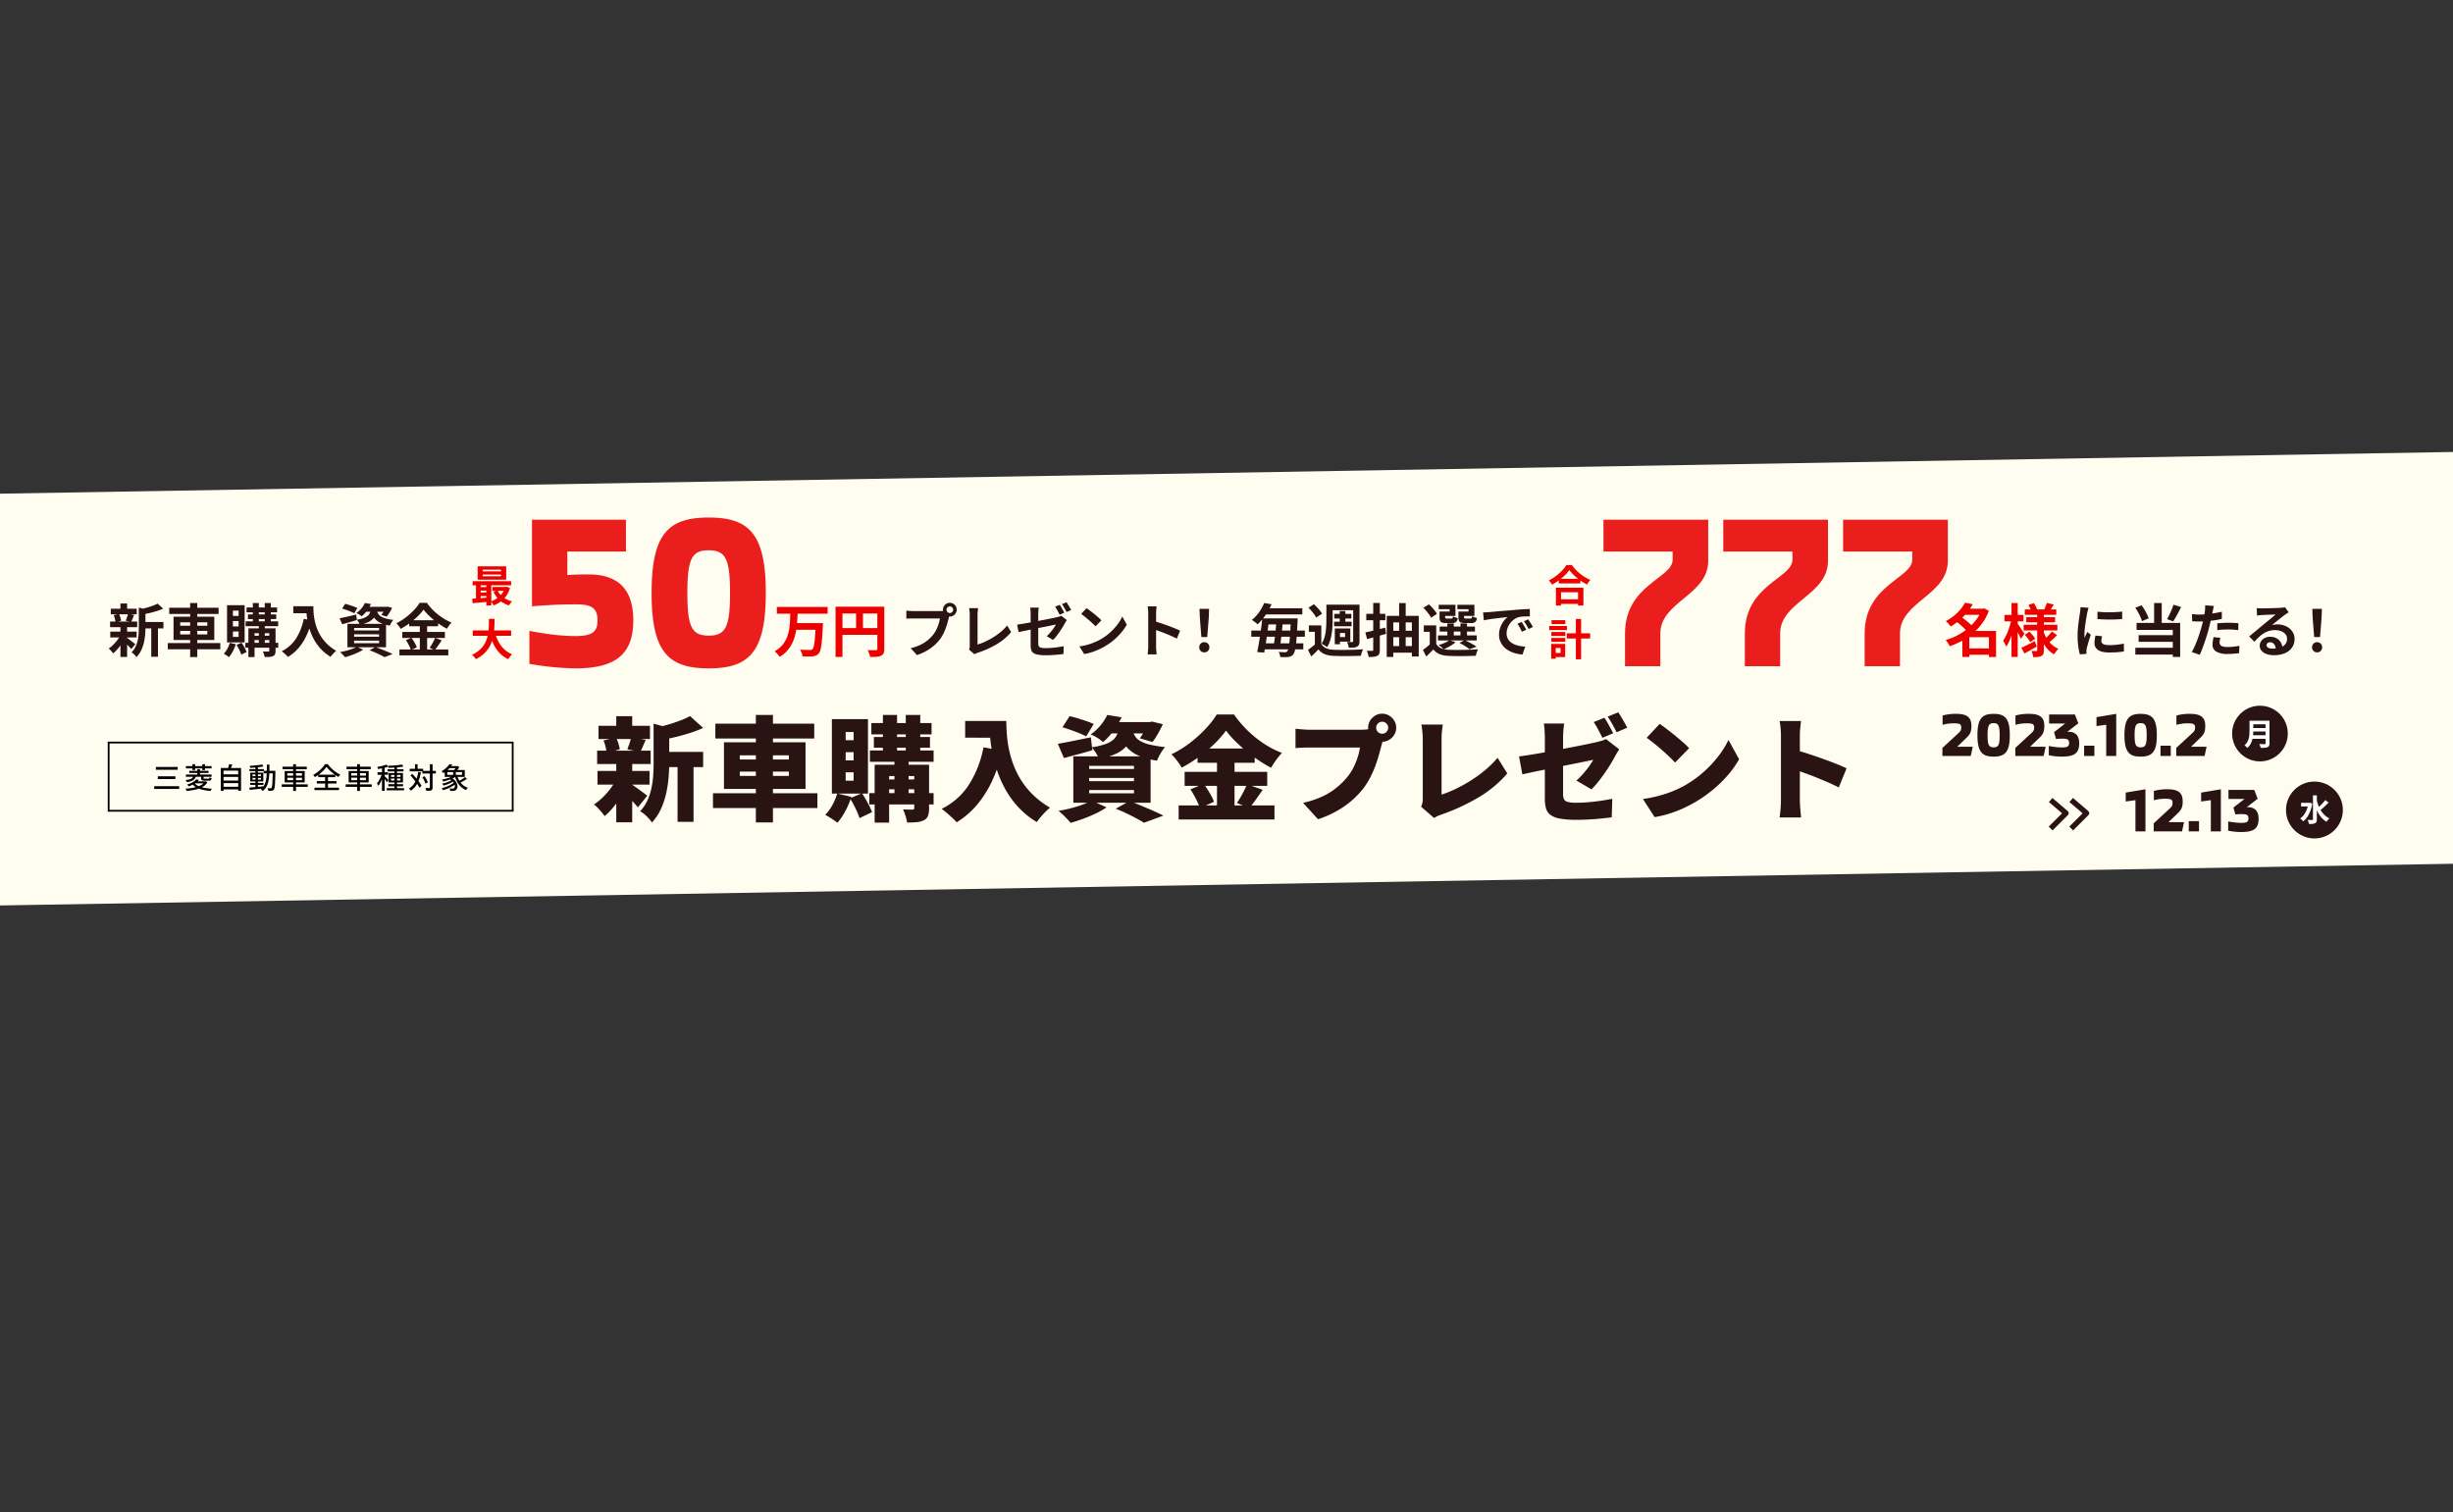 <svg xmlns="http://www.w3.org/2000/svg" width="1366" height="842" viewBox="0 0 1366 842"><rect x="0" y="0" width="1366" height="842" fill="#333333" stroke="none"/><defs><clipPath id="a"><path d="M0 0h1366v842H0z"/></clipPath></defs><g clip-path="url(#a)"><path data-name="長方形 36122" fill="#fffcf0" d="M-25.546 275.35l1413.307-24.026 3.897 229.25L-21.649 504.6z"/><path data-name="パス 75159" d="M1168.016 340.632q1.472.192 3.312.272t3.744.064q1.9-.016 3.664-.128t3.04-.24v4.128q-1.472.128-3.232.208t-3.616.08q-1.856 0-3.632-.08t-3.28-.208zm2.56 13.668q-.192.8-.288 1.424a8.3 8.3 0 00-.1 1.264 1.818 1.818 0 00.256.944 2.1 2.1 0 00.784.736 4.168 4.168 0 001.376.448 12.573 12.573 0 002.064.144 36.887 36.887 0 004.032-.212q1.888-.208 4-.624l.064 4.32a34.169 34.169 0 01-3.536.448q-2 .16-4.72.16-4.128 0-6.144-1.392a4.431 4.431 0 01-2.012-3.86 13.7 13.7 0 01.148-1.932q.144-1.008.4-2.224zm-7.488-15.808a9.089 9.089 0 00-.288.9q-.16.576-.3 1.12t-.208.832q-.1.672-.3 1.744t-.416 2.4q-.208 1.328-.4 2.7t-.3 2.656q-.112 1.28-.112 2.24 0 .448.016 1.024a6.288 6.288 0 00.1 1.052q.224-.544.48-1.088t.512-1.1q.256-.56.448-1.072l1.98 1.564q-.448 1.312-.912 2.816t-.832 2.832q-.364 1.328-.556 2.188-.064.352-.112.8a7.015 7.015 0 00-.048.7q0 .256.016.624t.048.688l-3.712.256a32.948 32.948 0 01-.864-4.432 44.028 44.028 0 01-.384-6.032q0-1.792.16-3.648t.384-3.568q.224-1.712.432-3.12t.368-2.336q.064-.672.176-1.52t.144-1.616zm36.48-2.688h4.224v13.12h-4.224zm-10.5 2.624l3.488-1.344a21.232 21.232 0 011.632 2.384q.768 1.3 1.376 2.56a21.423 21.423 0 01.96 2.288l-3.712 1.568a16.956 16.956 0 00-.88-2.336q-.592-1.312-1.328-2.656a24.4 24.4 0 00-1.532-2.468zm21.252-1.668l4.288 1.28q-.7 1.408-1.472 2.864t-1.52 2.768q-.752 1.312-1.456 2.336l-3.392-1.216q.64-1.088 1.312-2.464t1.264-2.832q.592-1.456.976-2.736zm-20.512 10.14h24.256v18.948h-4.1v-15.072h-20.16zm1.12 6.816h20.512v3.684h-20.512zm-1.828 7.012h22.98v3.808h-22.98zm43.748-23.264q-.192.64-.384 1.568t-.288 1.44q-.224 1.088-.56 2.656t-.736 3.328q-.4 1.76-.816 3.36-.416 1.696-1.024 3.664t-1.3 4q-.688 2.032-1.392 3.872t-1.376 3.28l-4.444-1.504q.7-1.216 1.5-2.96t1.552-3.76q.752-2.016 1.392-4t1.088-3.68q.32-1.12.608-2.3t.512-2.3q.224-1.12.4-2.1t.272-1.712q.1-.9.128-1.792a9.86 9.86 0 00-.032-1.44zm-8.16 4.768q1.952 0 4.064-.192t4.256-.54q2.144-.352 4.256-.832v4q-1.984.448-4.224.768t-4.416.5q-2.176.176-4 .176-1.152 0-2.08-.048t-1.792-.08l-.1-4q1.248.128 2.144.192t1.892.056zm10.048 4.9q1.344-.132 2.976-.232t3.168-.1q1.376 0 2.8.064t2.832.224l-.1 3.84q-1.184-.16-2.608-.272t-2.9-.112q-1.632 0-3.152.08t-3.016.276zm1.728 8.06a13.956 13.956 0 00-.32 1.392 7.336 7.336 0 00-.128 1.264 2.117 2.117 0 00.224.96 2.122 2.122 0 00.7.784 3.781 3.781 0 001.328.528 9.859 9.859 0 002.128.192 30.868 30.868 0 003.28-.176q1.648-.176 3.376-.5l-.152 4.1q-1.344.16-2.976.3t-3.552.144a11.718 11.718 0 01-6.164-1.324 4.2 4.2 0 01-2.128-3.756 13.051 13.051 0 01.192-2.208q.192-1.12.384-2.08zm20.256-16.576q.672.1 1.44.128t1.472.032q.512 0 1.536-.016t2.32-.048l2.576-.064q1.28-.032 2.32-.08t1.616-.08q.992-.1 1.568-.176a5.19 5.19 0 00.864-.176l2.08 2.848q-.544.352-1.12.7a13.019 13.019 0 00-1.12.768q-.64.448-1.536 1.168t-1.9 1.52q-1.008.8-1.952 1.568t-1.712 1.376a12.278 12.278 0 011.536-.272 13.911 13.911 0 011.5-.08 10.966 10.966 0 014.88 1.056 8.79 8.79 0 013.424 2.864 7.054 7.054 0 011.264 4.148 8.458 8.458 0 01-1.276 4.576 8.835 8.835 0 01-3.86 3.264 15.087 15.087 0 01-6.448 1.216 11.692 11.692 0 01-3.984-.64 6.538 6.538 0 01-2.8-1.824 4.121 4.121 0 01-1.024-2.784 4.489 4.489 0 01.716-2.448 5.351 5.351 0 012.02-1.84 6.169 6.169 0 012.992-.7 7.332 7.332 0 013.728.88 6.108 6.108 0 012.336 2.352 6.817 6.817 0 01.848 3.232l-3.744.512a4.574 4.574 0 00-.88-2.836 2.732 2.732 0 00-2.256-1.072 2.143 2.143 0 00-1.44.464 1.379 1.379 0 00-.544 1.072 1.634 1.634 0 00.9 1.44 4.455 4.455 0 002.336.544 13.556 13.556 0 004.544-.656 5.672 5.672 0 002.736-1.888 4.784 4.784 0 00.912-2.928 3.9 3.9 0 00-.88-2.528 5.771 5.771 0 00-2.384-1.7 8.982 8.982 0 00-3.392-.608 11.7 11.7 0 00-3.392.464 12.018 12.018 0 00-2.9 1.312 17.725 17.725 0 00-2.656 2.048 34.39 34.39 0 00-2.576 2.676l-2.908-3.008 1.952-1.584q1.088-.884 2.224-1.84 1.136-.96 2.144-1.808t1.712-1.424q.672-.544 1.568-1.28t1.856-1.52q.96-.784 1.824-1.5t1.44-1.232q-.48 0-1.248.032t-1.68.064l-1.824.064q-.912.032-1.7.08l-1.3.08q-.64.032-1.344.1t-1.28.16zm31.968 16.16l-.864-10.944-.16-4.768h5.312l-.16 4.768-.864 10.944zm1.632 8.512a2.733 2.733 0 01-2.016-.8 2.733 2.733 0 01-.8-2.016 2.773 2.773 0 01.8-2.048 2.733 2.733 0 012.016-.8 2.733 2.733 0 012.016.8 2.773 2.773 0 01.8 2.048 2.733 2.733 0 01-.8 2.016 2.733 2.733 0 01-2.016.8z" fill="#291313" stroke="rgba(0,0,0,0)"/><g data-name="グループ 33848"><path data-name="パス 75157" d="M892.922 289.4v17.76h38.52v4.56c0 10.32-26.52 13.92-26.52 41.04V371h19.68v-18.24c0-17.76 26.64-21.24 26.64-40.44V289.4zm66.72 0v17.76h38.52v4.56c0 10.32-26.52 13.92-26.52 41.04V371h19.68v-18.24c0-17.76 26.64-21.24 26.64-40.44V289.4zm66.72 0v17.76h38.52v4.56c0 10.32-26.52 13.92-26.52 41.04V371h19.68v-18.24c0-17.76 26.64-21.24 26.64-40.44V289.4z" fill="#eb1e1e"/><path data-name="パス 75158" d="M1095.029 361.112h14.3v3.488h-14.3zm-1.632-22.144h11.36v3.392h-11.36zm.864-3.328l4.32.832a37.116 37.116 0 01-3.152 4.528 35.36 35.36 0 01-4.032 4.192 32.807 32.807 0 01-5.136 3.7 7.792 7.792 0 00-.768-1.04q-.48-.56-.992-1.1a6.72 6.72 0 00-.96-.864 28.242 28.242 0 004.72-3.1 25.453 25.453 0 003.568-3.536 21.831 21.831 0 002.432-3.612zm9.28 3.328h.7l.64-.192 2.656 1.376a29.23 29.23 0 01-3.632 6.832 31.85 31.85 0 01-5.088 5.552 35.988 35.988 0 01-6.192 4.288 43.3 43.3 0 01-6.912 3.04 8.975 8.975 0 00-.608-1.184q-.384-.64-.8-1.248a7.181 7.181 0 00-.832-1.024 33.627 33.627 0 006.452-2.544 33.655 33.655 0 005.792-3.792 28.552 28.552 0 004.688-4.816 21.81 21.81 0 003.136-5.648zm-14.336 7.008l2.88-2.464q1.12.768 2.352 1.728t2.336 1.936a16.036 16.036 0 011.808 1.84l-3.1 2.752a15.845 15.845 0 00-1.668-1.868q-1.056-1.04-2.272-2.064t-2.336-1.86zm18.368 5.408h3.968v14.496h-3.968zm-10.912 0h12.832v3.456h-12.832v11.008h-3.872V354.2l2.944-2.816zm30.88-12h17.536v3.008h-17.536zm.832 4.288h16.032v2.88h-16.032zm-1.468 4.256h18.78v3.136h-18.78zm12.928-12.16l3.84.9q-.672 1.088-1.28 2.08t-1.12 1.7l-2.976-.864q.416-.832.848-1.92t.684-1.896zm-10.272 1.12l3.04-1.024q.544.832 1.072 1.824a9.988 9.988 0 01.752 1.728l-3.2 1.152a11.535 11.535 0 00-.672-1.792 17.147 17.147 0 00-.996-1.888zm13.052 14.752l2.912 2.048q-1.056 1.12-2.256 2.212t-2.128 1.852l-2.464-1.852q.608-.544 1.344-1.28t1.424-1.52q.688-.788 1.168-1.46zm-15.072 1.86l2.592-1.728q.864.864 1.792 1.968a14.043 14.043 0 011.408 1.936l-2.752 1.92a15.714 15.714 0 00-1.312-2.036 20.74 20.74 0 00-1.728-2.06zm-1.888 7.2q1.472-.64 3.456-1.632t4.064-2.08l.992 3.1q-1.7.992-3.488 2t-3.328 1.84zm8.8-19.264h3.712v20.636a6.144 6.144 0 01-.272 2.028 2.114 2.114 0 01-1.072 1.168 4.917 4.917 0 01-1.936.56q-1.136.112-2.64.112a11.56 11.56 0 00-.384-1.76 9.069 9.069 0 00-.64-1.664q.832.032 1.648.048t1.072.016a.508.508 0 00.416-.128.7.7 0 00.1-.416zm3.488 10.204a20.482 20.482 0 001.888 4.032 14.439 14.439 0 002.784 3.328 12.8 12.8 0 003.68 2.272 9.283 9.283 0 00-.848.912q-.464.56-.9 1.136a8.326 8.326 0 00-.688 1.056 13.263 13.263 0 01-3.7-2.96 19.516 19.516 0 01-2.776-4.176 29.053 29.053 0 01-1.936-5.024zm-21.696-9.184h10.592v3.552h-10.592zm3.9-6.656h3.46v30.048h-3.456zm-.06 9.088l2.112.7q-.32 1.92-.832 3.952t-1.152 4a38.155 38.155 0 01-1.392 3.668 16.753 16.753 0 01-1.616 2.912 12.6 12.6 0 00-.784-1.728q-.528-.992-.944-1.632a17.484 17.484 0 001.472-2.46 32.689 32.689 0 001.312-3.008q.608-1.6 1.072-3.248t.752-3.156zm3.36 2.3q.256.32.816 1.136t1.2 1.76q.64.944 1.168 1.76t.72 1.136l-1.984 2.756q-.288-.672-.736-1.632t-.976-1.984l-.992-1.92q-.464-.9-.816-1.472z" fill="#ed0000"/><path data-name="パス 75156" d="M868.024 322.352h12.024v2.548h-12.024zm-.312 11.4h12.408v2.548h-12.408zm-1.272-6.452h15.312v9.884h-2.976v-7.368h-9.5v7.368h-2.836zm7.488-9.84a20.121 20.121 0 01-2.484 2.88 30.874 30.874 0 01-3.336 2.808 34.689 34.689 0 01-3.808 2.42q-.192-.336-.492-.768t-.648-.852a5.827 5.827 0 00-.684-.708 25.049 25.049 0 004-2.472 27.02 27.02 0 003.424-3.048 18.826 18.826 0 002.4-3.072h3a22.039 22.039 0 002.16 2.616 27.8 27.8 0 002.532 2.328 22 22 0 002.772 1.92 22.513 22.513 0 002.856 1.416 10.554 10.554 0 00-1.008 1.236q-.48.684-.864 1.356a29.034 29.034 0 01-2.808-1.668q-1.42-.952-2.728-2.016a30.7 30.7 0 01-2.412-2.184 17.916 17.916 0 01-1.872-2.196zm-1.44 35.232H885.5v2.856h-13.012zm5.064-7.972h2.9v22.44h-2.9zm-13.652 7.248h7.752v2.184H863.9zm.144-6.6h7.632v2.16h-7.636zm-.144 9.888h7.752v2.16H863.9zm-1.176-6.672h9.864v2.28h-9.868zm2.5 9.984h6.36v7.32h-6.36v-2.28h3.816v-2.76h-3.824zm-1.392 0h2.5v8.256h-2.5z" fill="#ed0000"/></g><g data-name="グループ 33849"><path data-name="パス 75151" d="M268.77 319.952v.984h10.224v-.984zm0-2.712v.96h10.224v-.96zm-2.76-1.872h15.864v7.44H266.01zm-2.832 8.3h21.452v2.28h-21.452zm11.016 3.172h7.848v2.208h-7.848zm-7.32.072h5.448v1.988h-5.448zm0 3.024h5.448v1.992h-5.448zm10.248-1.1a9.922 9.922 0 003.084 3.788 12.878 12.878 0 004.956 2.256q-.264.264-.6.66a8.966 8.966 0 00-.624.828q-.288.432-.48.768a13.514 13.514 0 01-5.244-2.88 13.91 13.91 0 01-3.396-4.776zm4.056-1.996h.528l.48-.072 1.776.672a14.636 14.636 0 01-2.04 4.38 13.554 13.554 0 01-3.108 3.192 16.561 16.561 0 01-3.948 2.124 7.886 7.886 0 00-.696-1.188 7.749 7.749 0 00-.864-1.068 13.237 13.237 0 002.652-1.152 11.766 11.766 0 002.292-1.7 11.412 11.412 0 001.788-2.188 9.721 9.721 0 001.14-2.568zm-18.216 6.576q1.224-.072 2.736-.18t3.192-.236q1.68-.132 3.384-.276v2.348q-2.424.216-4.812.444t-4.284.4zm7.9-9h2.732v12.744h-2.736zm-5.784.048h2.612v9.816h-2.616zm-1.8 26.616h21.352v2.976h-21.36zm12.332 1.2a23.41 23.41 0 001.992 5.112 16.1 16.1 0 003.156 4.152 14.191 14.191 0 004.4 2.808 6.645 6.645 0 00-.756.792q-.4.48-.768 1t-.612.924a16.014 16.014 0 01-4.74-3.336 18.589 18.589 0 01-3.324-4.764 34.259 34.259 0 01-2.256-6.012zm-3.312-7.656h3.144q-.024 1.824-.108 3.852t-.372 4.116a25.934 25.934 0 01-.924 4.14 17.706 17.706 0 01-1.776 3.936 15.952 15.952 0 01-2.932 3.516 18.229 18.229 0 01-4.356 2.88 8.773 8.773 0 00-.936-1.272 7.4 7.4 0 00-1.224-1.152 16.416 16.416 0 004.1-2.556 13.9 13.9 0 002.7-3.144 14.831 14.831 0 001.6-3.528 20.609 20.609 0 00.76-3.712q.2-1.872.252-3.672t.072-3.404z" fill="#ed0000"/><path data-name="パス 75152" d="M327.692 319.88c-5.04 0-8.88.12-11.76.36v-13.08h32.64V289.4h-52.32v48.24c7.8-.6 14.76-1.08 24.6-1.08 9 0 11.88 2.28 11.88 9 0 6-2.64 8.64-12 8.64-8.64 0-16.44-1.08-25.92-2.88v18.36a158.688 158.688 0 0025.8 2.52c22.92 0 32.04-8.52 32.04-26.76 0-17.88-9-25.56-24.96-25.56zm66.96 52.32c22.44 0 31.8-9 31.8-42s-9.36-42-31.8-42-31.8 9-31.8 42 9.36 42 31.8 42zm0-18.24c-9.36 0-11.88-4.68-11.88-23.76s2.52-23.76 11.88-23.76 11.88 4.68 11.88 23.76-2.52 23.76-11.88 23.76z" fill="#eb1e1e"/><path data-name="パス 75153" d="M432.623 338.008h28.256v3.744h-28.256zm10.24 8.992h12.8v3.712h-12.8zm11.392 0h4.032l-.016.3q-.016.3-.016.72a5.644 5.644 0 01-.032.672q-.192 3.712-.4 6.352t-.464 4.416a16.916 16.916 0 01-.608 2.84 4.638 4.638 0 01-.832 1.6 3.87 3.87 0 01-1.52 1.152 7.683 7.683 0 01-1.9.448q-.96.1-2.48.1t-3.12-.064a7.444 7.444 0 00-.448-1.9 8.282 8.282 0 00-.928-1.872q1.664.128 3.168.16t2.208.032a3.969 3.969 0 00.864-.08 1.431 1.431 0 00.64-.336 3.871 3.871 0 00.848-2 36.877 36.877 0 00.576-4.48q.24-2.928.432-7.408zm-14.144-5.792h4.064q-.1 2.72-.3 5.5a44.673 44.673 0 01-.752 5.488 26.572 26.572 0 01-1.6 5.184 18.747 18.747 0 01-2.848 4.64 17.271 17.271 0 01-4.544 3.792 8.627 8.627 0 00-1.216-1.648 11.382 11.382 0 00-1.572-1.452 15.776 15.776 0 004.144-3.3 15.192 15.192 0 002.548-4.028 20.617 20.617 0 001.344-4.56 40.318 40.318 0 00.544-4.816q.124-2.432.188-4.8zm25.184-3.36h25.088v3.808h-21.248v24.192h-3.84zm23.264 0h3.876v23.52a6.178 6.178 0 01-.388 2.416 2.714 2.714 0 01-1.376 1.36 6.889 6.889 0 01-2.48.592q-1.488.112-3.632.112a9.81 9.81 0 00-.324-1.248q-.22-.7-.508-1.392a11.6 11.6 0 00-.576-1.2q.928.064 1.872.08t1.68.016h1.024a1.053 1.053 0 00.64-.208.774.774 0 00.192-.592zm-21.184 11.904h23.072v3.776h-23.072zm9.344-9.824h3.84v11.712h-3.84z" fill="#ed0000"/></g><path data-name="パス 75161" d="M368 418.736h23.562v8.442H368zm-34.713-14.553h28.665v7.371h-28.665zm-.567 25.137h28.98v7.623h-28.98zm-.189-11.277h29.8v7.434h-29.8zm44.793 4.473h8.883v35.154h-8.883zm-34.146-23.688h8.883v8.5h-8.883zm0 26.46h8.883v32.634h-8.883zm20.79-22.3l10.521 2.9q-.063.882-1.827 1.26V425.1q0 3.528-.346 7.812a66.972 66.972 0 01-1.323 8.789 42.981 42.981 0 01-2.9 8.725 28.573 28.573 0 01-5.072 7.623 12.54 12.54 0 00-1.732-2.268 28.948 28.948 0 00-2.457-2.362 10.958 10.958 0 00-2.362-1.607 23.577 23.577 0 004.1-6.174 32.283 32.283 0 002.237-6.9 51.648 51.648 0 00.945-7.056q.221-3.5.221-6.709zm20.286-4.221l7.308 6.615a67.6 67.6 0 01-7.151 2.74q-3.811 1.229-7.686 2.174t-7.529 1.638a22.009 22.009 0 00-1.165-3.528 23.4 23.4 0 00-1.67-3.4q3.276-.756 6.583-1.764t6.237-2.142a40.236 40.236 0 005.073-2.335zm-32.76 37.926a22.668 22.668 0 011.953 1.26q1.26.882 2.677 1.922t2.583 1.921q1.166.882 1.732 1.323l-5.229 6.489q-.756-.945-1.858-2.173t-2.331-2.489q-1.229-1.26-2.394-2.394t-2.047-1.952zm-15.435-24.318l6.993-1.7a21.678 21.678 0 011.323 3.371 21.157 21.157 0 01.756 3.244l-7.371 2.01a18.1 18.1 0 00-.535-3.4 21.057 21.057 0 00-1.166-3.527zm15.435-1.827l8.064 1.512q-.882 2.016-1.607 3.717t-1.354 2.961l-7.245-1.449q.378-1.008.788-2.174t.787-2.362a19.028 19.028 0 00.567-2.207zm-8.253 23.373l6.426 2.331a52.564 52.564 0 01-3.528 6.8 56.593 56.593 0 01-4.5 6.363 36.412 36.412 0 01-4.945 5.04 38.146 38.146 0 00-2.741-3.4 25.028 25.028 0 00-3.182-3.087 30.7 30.7 0 004.82-3.874 43.822 43.822 0 004.347-4.914 33.524 33.524 0 003.303-5.261zm55.125-30.933h55.062v8.253h-55.062zm-1.323 38.745h58.149v8.253h-58.149zm23.877-43.6h9.513v59.852h-9.513zm-8.946 31.567v2.394h27.342V429.7zm0-9.072v2.331h27.342v-2.331zm-8.82-7.245h45.423v25.956h-45.423zm82.089-10.71h33.516v6.3h-33.516zm-.819 15.246h35.469v6.3h-35.469zm-.315 23.751h35.784v6.3h-35.784zm2.52-31.248h31.248v5.978h-31.248zm5.04-12.285h7.875v22.68h-7.875zm12.726 0h8.064v22.68H504.4zm-6.3 22.743h7.875v22.426h-7.87zm11.025 4.977h8.253v24.19a12.4 12.4 0 01-.6 4.284 4.556 4.556 0 01-2.363 2.457 10.974 10.974 0 01-4.032 1.071q-2.268.189-5.229.189a24.97 24.97 0 00-.913-3.717 31.96 31.96 0 00-1.355-3.591q1.449.063 3.087.094t2.142.032a1.1 1.1 0 00.788-.221 1 1 0 00.221-.724zm-22.05 0h25.578v6.3h-17.514v25.954h-8.064zm3.969 8.19h21.609v5.481h-21.609zm-24.822 7.812l7.875 1.89a44.786 44.786 0 01-3.37 7.938 35.158 35.158 0 01-4.378 6.489q-.756-.63-2.016-1.48t-2.551-1.638q-1.291-.788-2.236-1.291a23.784 23.784 0 003.969-5.418 31.78 31.78 0 002.707-6.492zm7.119 2.709l6.678-2.835q1.638 2.457 3.213 5.386a42.072 42.072 0 012.394 5.133l-6.993 3.339a28.025 28.025 0 00-1.291-3.434q-.851-1.922-1.89-3.906t-2.111-3.685zm-2.394-25.7v4.6h4.41v-4.6zm0 11.214v4.662h4.41v-4.662zm0-22.428v4.536h4.41v-4.536zm-7.686-7.182h20.1v41.448h-20.1zm74.214 1.008h17.892v9.32H537.47zm13.419 0h9.513q0 3.087.252 6.962a66.534 66.534 0 001.071 8.159 58.334 58.334 0 002.426 8.757 47.315 47.315 0 004.284 8.82 44.977 44.977 0 006.678 8.316 47.741 47.741 0 009.607 7.238q-1.008.819-2.457 2.268t-2.772 3.024q-1.323 1.576-2.142 2.776a47.565 47.565 0 01-10.049-8.068 50.379 50.379 0 01-7.181-9.732 62.739 62.739 0 01-4.757-10.553 77.142 77.142 0 01-2.8-10.489 87.847 87.847 0 01-1.323-9.639q-.35-4.506-.35-7.845zm-3.213 14.679l10.521 1.89a84.726 84.726 0 01-5.7 16.789 59.859 59.859 0 01-8.475 13.382 46.831 46.831 0 01-11.277 9.7 24.261 24.261 0 00-2.362-2.42q-1.544-1.421-3.183-2.839a32.834 32.834 0 00-2.835-2.237 37.552 37.552 0 0015.246-13.513 59.394 59.394 0 008.065-20.758zM591.65 405l3.969-6.174q2.079.441 4.568 1.2t4.882 1.575a37.151 37.151 0 013.969 1.575l-4.158 6.867q-1.449-.756-3.748-1.7t-4.82-1.827q-2.52-.884-4.662-1.516zm-2.583 9.2q3.528-.567 8.442-1.575t9.954-2.016l.819 7.182q-4.032 1.2-8.159 2.3l-7.655 2.048zm28.413-12.1h23.562v6.3h-28.6zm21.483 0h1.26l1.323-.252 5.985 1.449q-1.2 2.646-2.741 5.355a36.154 36.154 0 01-2.99 4.54l-7.056-2.016a35.881 35.881 0 002.356-3.843 24.292 24.292 0 001.859-4.284zm-15.813 2.776h8.127a28.94 28.94 0 01-1.449 6.174 14.569 14.569 0 01-3.056 4.977 17.555 17.555 0 01-5.607 3.843 42.406 42.406 0 01-9.165 2.772 16.655 16.655 0 00-1.732-3.371 21.039 21.039 0 00-2.368-3.118 39.928 39.928 0 007.528-1.732 13.839 13.839 0 004.41-2.394 8.281 8.281 0 002.268-3.15 17.149 17.149 0 001.044-4.001zm7.623 1.89a10.909 10.909 0 001.227 3.087 8.175 8.175 0 002.711 2.647 18.454 18.454 0 005.261 2.079 61.99 61.99 0 008.82 1.449 21.077 21.077 0 00-2.552 3.622 26.527 26.527 0 00-1.921 3.937 40.627 40.627 0 01-9.86-2.615 19.37 19.37 0 01-5.985-3.843 15.469 15.469 0 01-3.274-4.662 30.793 30.793 0 01-1.733-5.008zm-14.173-8.631l8 1.323a56.066 56.066 0 01-4.41 7.371 34.332 34.332 0 01-5.99 6.426 17.242 17.242 0 00-3.213-2.426 23.125 23.125 0 00-3.654-1.859 25.855 25.855 0 005.7-5.229 28.425 28.425 0 003.567-5.606zm-10.08 35.091v1.764h24.948v-1.764zm0 6.741v1.827h24.948v-1.827zm0-13.482v1.764h24.948v-1.764zm-8.82-5.292h43.029v25.83H597.7zm23.623 29.169l7.686-4.284q3.276 1.26 6.772 2.709t6.679 2.866q3.181 1.418 5.386 2.551l-10.836 3.97q-1.638-1.074-4.158-2.425t-5.481-2.773q-2.961-1.417-6.048-2.614zm-13.482-4.536l8.379 3.78a45.17 45.17 0 01-6.017 3.4q-3.434 1.638-7.056 2.961t-6.9 2.268q-.819-.945-2.016-2.2t-2.488-2.489a26.568 26.568 0 00-2.3-1.984q3.4-.567 6.835-1.449t6.458-1.985a32.9 32.9 0 005.105-2.302zm74.907-39a56.332 56.332 0 01-6.426 7.34 80.629 80.629 0 01-8.505 7.182 78.57 78.57 0 01-9.765 6.142 23.352 23.352 0 00-1.544-2.457q-.976-1.386-2.079-2.709a25.429 25.429 0 00-2.111-2.268 57.514 57.514 0 0010.333-6.356 71.843 71.843 0 008.788-7.938 50 50 0 006.142-7.875h9.577a66.033 66.033 0 005.642 6.926 60.344 60.344 0 006.489 6.016 58.651 58.651 0 007.111 4.883 51.639 51.639 0 007.47 3.588 34.107 34.107 0 00-3.244 3.937q-1.544 2.174-2.8 4.316a75.59 75.59 0 01-7.213-4.347q-3.623-2.457-6.961-5.229t-6.152-5.604a47.329 47.329 0 01-4.752-5.544zm-15.876 10.02h31.815v7.938h-31.815zm-7.182 12.978h45.99v7.812h-45.99zm-3.339 18.711h53.361v7.812h-53.361zm21.357-28.476h9.765v32.319h-9.765zm-14.808 19.53l7.371-3.087q1.134 1.512 2.268 3.307t2.079 3.528a17.23 17.23 0 011.389 3.182l-7.875 3.465a20.731 20.731 0 00-1.232-3.213q-.85-1.827-1.89-3.717t-2.11-3.465zm31.5-2.9l8.757 3.15q-1.953 2.835-3.906 5.544t-3.591 4.6l-6.86-2.834q1-1.449 2.043-3.249t1.985-3.686q.945-1.885 1.572-3.523zm71.949-31.435a3.218 3.218 0 00.977 2.362 3.218 3.218 0 002.363.977 3.218 3.218 0 002.362-.977 3.218 3.218 0 00.977-2.362 3.218 3.218 0 00-.977-2.363 3.218 3.218 0 00-2.362-.977 3.218 3.218 0 00-2.363.977 3.218 3.218 0 00-.977 2.363zm-4.473 0a7.381 7.381 0 011.071-3.906 8.323 8.323 0 012.835-2.835 7.381 7.381 0 013.906-1.071 7.381 7.381 0 013.906 1.071 8.323 8.323 0 012.835 2.835 7.381 7.381 0 011.071 3.906 7.381 7.381 0 01-1.071 3.906 8.323 8.323 0 01-2.835 2.835 7.381 7.381 0 01-3.906 1.071 7.381 7.381 0 01-3.906-1.071 8.323 8.323 0 01-2.835-2.835 7.381 7.381 0 01-1.071-3.906zm8.883 5.418a13.916 13.916 0 00-.914 2.489q-.41 1.48-.724 2.552-.567 2.2-1.354 5.008t-1.922 5.859a59.378 59.378 0 01-2.678 6.111 42.382 42.382 0 01-3.56 5.827 46.412 46.412 0 01-6.707 7.15 51.847 51.847 0 01-8.632 6.049 57.845 57.845 0 01-10.3 4.5l-8.317-9.131a52.317 52.317 0 0010.962-3.654 37.465 37.465 0 007.938-5.008 44.288 44.288 0 005.859-5.89 29.281 29.281 0 003.4-5.324 39.2 39.2 0 002.27-5.61 35.205 35.205 0 001.26-5.323h-27.72q-2.331 0-4.631.094t-3.56.221v-10.771q1.008.126 2.52.252t3.087.22q1.575.094 2.583.095H757.4q1.071 0 2.709-.095a15.82 15.82 0 003.087-.472zm20.6 38.556a8.356 8.356 0 00.819-2.457 17.843 17.843 0 00.126-2.205v-33.138q0-1.386-.126-2.835t-.283-2.772a18.924 18.924 0 00-.41-2.331h11.97q-.315 2.142-.5 4a38.972 38.972 0 00-.189 3.938v31.059a57.987 57.987 0 007.592-3.024 82.51 82.51 0 008.41-4.631 75.085 75.085 0 008.19-5.922 55.762 55.762 0 006.993-6.9l5.418 8.694a63.672 63.672 0 01-16.16 13.419 113.494 113.494 0 01-20.254 9.387q-.693.252-1.858.693a12.582 12.582 0 00-2.489 1.323zM893.42 399.71a30.323 30.323 0 011.732 2.74q.914 1.607 1.764 3.181t1.417 2.709l-5.985 2.52q-1.008-1.953-2.3-4.442a40.5 40.5 0 00-2.548-4.318zm7.749-3.024q.819 1.2 1.764 2.8t1.827 3.15q.882 1.543 1.386 2.615l-5.922 2.52q-.945-1.953-2.331-4.441a45.305 45.305 0 00-2.646-4.252zm-40.887 48.006v-33.705q0-1.134-.063-2.646t-.189-2.992a22.515 22.515 0 00-.315-2.426h11.34q-.252 1.449-.441 3.875t-.189 4.189v31a7.8 7.8 0 00.472 2.961 2.95 2.95 0 002.048 1.607 18.25 18.25 0 004.851.472q3.15 0 6.584-.283t6.9-.787q3.465-.5 6.552-1.134l-.317 10.327q-2.457.315-5.827.661t-6.93.536q-3.56.189-6.646.189a51.682 51.682 0 01-9.481-.693 12.261 12.261 0 01-5.356-2.143 6.919 6.919 0 01-2.394-3.686 20.78 20.78 0 01-.599-5.322zm41.391-27.405q-.441.756-1.134 1.859t-1.2 2.048q-1.008 1.953-2.583 4.5t-3.4 5.166q-1.827 2.615-3.686 4.914a41.387 41.387 0 01-3.433 3.811l-8.379-4.914a38.168 38.168 0 003.78-3.811q1.827-2.11 3.307-4.158a33.6 33.6 0 002.3-3.56q-1.071.189-3.276.662t-5.229 1.071l-6.52 1.292q-3.5.693-7.056 1.418t-6.864 1.388q-3.308.661-6.048 1.26t-4.5.976l-1.827-9.954q1.89-.252 4.82-.693t6.489-1.071q3.56-.63 7.434-1.355t7.655-1.449q3.78-.725 7.119-1.386t5.89-1.2q2.552-.536 3.875-.851 1.512-.378 2.8-.756a10.956 10.956 0 002.3-.945zm22.554-14.175q1.638 1.134 3.843 2.8t4.568 3.591q2.362 1.922 4.473 3.78a46.3 46.3 0 013.5 3.371l-7.812 8q-1.26-1.386-3.213-3.245t-4.221-3.843q-2.268-1.985-4.473-3.749t-3.906-2.961zm-9.327 41.832a69.477 69.477 0 008.852-1.764 68.4 68.4 0 007.906-2.646 57 57 0 006.8-3.276 61.206 61.206 0 0010.342-7.465 64.609 64.609 0 008.159-8.757 49.865 49.865 0 005.576-8.978l5.922 10.773a54.5 54.5 0 01-6.237 8.788 69.874 69.874 0 01-8.348 8.159 73.47 73.47 0 01-9.922 6.93 71.189 71.189 0 01-6.93 3.559 67.326 67.326 0 01-7.686 2.9 57.1 57.1 0 01-7.938 1.858zm76.86.756v-35.973q0-1.89-.189-4.158a32.139 32.139 0 00-.567-4.032h11.907l-.41 3.843a41.233 41.233 0 00-.22 4.347V445.7q0 .819.094 2.552t.284 3.623q.189 1.89.315 3.339h-11.97q.315-2.016.535-4.788t.224-4.726zm8.253-27.972q3.15.819 7.119 2.111t8 2.74q4.032 1.449 7.529 2.835t5.638 2.457l-4.347 10.647q-2.646-1.386-5.764-2.74t-6.3-2.646q-3.182-1.292-6.237-2.394t-5.638-1.984z" fill="#291313"/><path data-name="パス 75154" d="M527.091 339.544a1.736 1.736 0 00.544 1.3 1.778 1.778 0 001.28.528 1.816 1.816 0 001.312-.528 1.736 1.736 0 00.544-1.3 1.788 1.788 0 00-.544-1.312 1.788 1.788 0 00-1.312-.544 1.752 1.752 0 00-1.28.544 1.788 1.788 0 00-.544 1.312zm-1.984 0a3.692 3.692 0 01.528-1.936 3.955 3.955 0 011.392-1.392 3.636 3.636 0 011.888-.512 3.78 3.78 0 011.936.512 3.788 3.788 0 011.392 1.392 3.78 3.78 0 01.512 1.936 3.636 3.636 0 01-.512 1.888 3.955 3.955 0 01-1.392 1.392 3.692 3.692 0 01-1.936.528 3.553 3.553 0 01-1.888-.528 4.137 4.137 0 01-1.392-1.392 3.553 3.553 0 01-.528-1.888zm3.872 2.528a5.414 5.414 0 00-.384 1.072q-.16.624-.32 1.136-.256 1.184-.672 2.64t-.992 3.024a28.26 28.26 0 01-1.36 3.1 20.638 20.638 0 01-1.776 2.88 23.035 23.035 0 01-3.36 3.584 26.475 26.475 0 01-4.288 3.012 28.3 28.3 0 01-5.216 2.272l-3.488-3.84a27.115 27.115 0 005.5-1.888 19.336 19.336 0 004.02-2.564 22.18 22.18 0 003.02-3.068 15.652 15.652 0 001.808-2.912 23.586 23.586 0 001.248-3.152 18.537 18.537 0 00.688-2.96h-14.876q-1.12 0-2.16.032t-1.648.1v-4.512q.48.064 1.168.128t1.408.1q.72.032 1.232.032h14.816q.48 0 1.168-.032a5.492 5.492 0 001.328-.224zm10.624 19.648a3.809 3.809 0 00.352-1.056 7.307 7.307 0 00.064-1.024V342.3q0-.608-.048-1.28t-.128-1.3q-.08-.624-.176-1.072h5.024q-.128.928-.224 1.824a17.112 17.112 0 00-.1 1.824v16.64a32.412 32.412 0 004.176-1.584 39.962 39.962 0 004.48-2.4 37.118 37.118 0 004.26-3.052 25.851 25.851 0 003.536-3.552l2.272 3.616a30.858 30.858 0 01-8.08 6.8 52.267 52.267 0 01-10.48 4.716q-.32.128-.832.32a5.536 5.536 0 00-1.056.544zm50.528-24.9q.416.576.88 1.376t.912 1.6q.448.8.736 1.408l-2.56 1.12q-.512-.992-1.2-2.256a24.609 24.609 0 00-1.328-2.192zm3.776-1.44q.416.608.9 1.424t.944 1.6q.464.784.752 1.328l-2.56 1.088q-.48-.992-1.2-2.24t-1.36-2.144zm-19.968 23.972V342.04q0-.544-.032-1.216t-.08-1.344a8.3 8.3 0 00-.144-1.12h4.768a17.5 17.5 0 00-.208 1.776q-.08 1.072-.08 1.9v16.196a3.677 3.677 0 00.288 1.568 1.729 1.729 0 001.168.864 9.966 9.966 0 002.608.256q1.7 0 3.408-.128t3.428-.384q1.712-.256 3.28-.544l-.128 4.32q-1.312.192-2.976.352t-3.456.256q-1.792.1-3.52.1a22.988 22.988 0 01-4.384-.336 5.947 5.947 0 01-2.516-1.012 3.235 3.235 0 01-1.136-1.728 9.416 9.416 0 01-.288-2.464zm20.124-14.052q-.192.32-.5.816t-.528.912q-.544.992-1.312 2.24t-1.66 2.564q-.9 1.312-1.84 2.5a20.849 20.849 0 01-1.808 2.016l-3.52-2.08a19.646 19.646 0 002.068-2.132q1.008-1.2 1.808-2.352a16.749 16.749 0 001.216-1.984q-.416.064-1.536.3t-2.7.56q-1.584.32-3.472.688t-3.816.752q-1.92.384-3.712.752t-3.232.672q-1.44.3-2.3.5l-.8-4.192q.96-.128 2.448-.368t3.36-.56q1.872-.32 3.888-.72t3.984-.768q1.968-.368 3.712-.72t3.024-.624l1.888-.4 1.28-.352a3.855 3.855 0 00.992-.416zm11.008-6.624q.832.576 1.952 1.408t2.32 1.808q1.2.976 2.256 1.9a22.323 22.323 0 011.728 1.664l-3.264 3.336q-.608-.672-1.6-1.6t-2.144-1.92q-1.152-.992-2.272-1.888t-1.984-1.5zm-4 21.312a33.89 33.89 0 004.7-.992 32.8 32.8 0 004.1-1.472 37.243 37.243 0 003.46-1.724 30.946 30.946 0 004.992-3.712 31.819 31.819 0 003.968-4.336 24.527 24.527 0 002.688-4.4l2.5 4.512a29.8 29.8 0 01-2.992 4.288 34.436 34.436 0 01-4.016 4.08 33.45 33.45 0 01-4.836 3.468 36.285 36.285 0 01-3.52 1.872 35.991 35.991 0 01-3.984 1.572 30.035 30.035 0 01-4.368 1.072zm38.336-.064v-18.4q0-.832-.08-1.92a16.789 16.789 0 00-.24-1.92h4.992q-.1.832-.192 1.84t-.1 2v18.4q0 .448.032 1.264t.128 1.68q.1.864.128 1.536h-4.992q.128-.96.224-2.24t.104-2.236zm3.424-13.952q1.6.416 3.584 1.072t4 1.392q2.016.736 3.792 1.456t2.96 1.328l-1.82 4.42q-1.344-.7-2.976-1.424t-3.308-1.392q-1.68-.672-3.3-1.248t-2.928-1.024zm26.176 8.8l-.864-10.944-.16-4.768h5.312l-.16 4.768-.864 10.944zm1.636 8.516a2.733 2.733 0 01-2.016-.8 2.733 2.733 0 01-.8-2.016 2.773 2.773 0 01.8-2.048 2.733 2.733 0 012.016-.8 2.733 2.733 0 012.016.8 2.773 2.773 0 01.8 2.048 2.733 2.733 0 01-.8 2.016 2.733 2.733 0 01-2.016.8z" fill="#291313" stroke="rgba(0,0,0,0)"/><path data-name="パス 75150" d="M79.04 346.392h11.968v3.552H79.04zM61.7 339h14.432v3.1H61.7zm-.288 12.736H76.1v3.232H61.408zm-.1-5.6h15.072v3.136H61.312zm22.912 1.824h3.744v17.76h-3.744zm-17.152-11.872h3.712v4.288h-3.712zm0 12.992h3.712v16.736h-3.712zm10.24-10.752l4.48 1.28q-.032.416-.8.544v9.408q0 1.792-.176 3.92a30.662 30.662 0 01-.688 4.352 20.823 20.823 0 01-1.5 4.3A14.8 14.8 0 0176 365.944a4.009 4.009 0 00-.72-.96q-.5-.512-1.024-.976a4.35 4.35 0 00-1.008-.688 12.184 12.184 0 002.224-3.184 16.319 16.319 0 001.216-3.536 23.809 23.809 0 00.512-3.632q.112-1.808.112-3.472zm10.464-2.176l3.072 2.784a32.536 32.536 0 01-3.548 1.344q-1.92.608-3.92 1.072t-3.856.816a12.381 12.381 0 00-.512-1.472 10.106 10.106 0 00-.7-1.44q1.728-.384 3.488-.88t3.3-1.076a24.659 24.659 0 002.676-1.148zM70.528 355.1a9.958 9.958 0 011.04.7q.688.512 1.456 1.1t1.392 1.088q.624.5.944.72l-2.24 2.752q-.384-.448-.976-1.1t-1.28-1.328q-.688-.672-1.328-1.28t-1.088-.992zM63.3 342.584l2.976-.7a13.107 13.107 0 01.736 1.936 11.669 11.669 0 01.416 1.84l-3.1.864a12.224 12.224 0 00-.336-1.9 11.948 11.948 0 00-.692-2.04zm7.968-.768l3.424.672-.864 2.1q-.416 1.008-.768 1.712l-3.072-.64q.224-.544.48-1.216t.48-1.36a8.787 8.787 0 00.316-1.268zM67.1 353.592l2.688 1.024a28.237 28.237 0 01-1.856 3.472 27.277 27.277 0 01-2.368 3.248 18.951 18.951 0 01-2.556 2.528 14.1 14.1 0 00-1.152-1.424 11.324 11.324 0 00-1.344-1.3 15.475 15.475 0 002.5-2.032 24.055 24.055 0 002.32-2.656 17.707 17.707 0 001.768-2.86zm27.14-15.136h27.488v3.456H94.24zm-.8 19.644h29.248v3.488H93.44zm12.448-22.272h3.968v30.084h-3.968zm-5.536 15.52v1.952h15.1v-1.952zm0-4.8v1.92h15.1v-1.92zm-3.712-3.1h22.688v12.96H96.64zm40.672-5.148H154.3v2.688h-16.988zm-.512 7.712h18.112v2.688H136.8zm-.16 11.968h18.3v2.72h-18.3zm1.44-15.808h15.744v2.56H138.08zm2.72-6.336h3.328v11.36H140.8zm6.624 0h3.392v11.36h-3.392zm-3.3 11.424h3.328v11.484h-3.328zm5.824 2.656h3.492v12.476a5.224 5.224 0 01-.272 1.872 2.022 2.022 0 01-1.068 1.072 5.619 5.619 0 01-1.972.464q-1.136.08-2.736.08a8.763 8.763 0 00-.384-1.568 11.553 11.553 0 00-.608-1.504q.928.032 1.84.032h1.2a.56.56 0 00.4-.112.506.506 0 00.112-.368zm-11.616 0h13.12v2.684h-9.7v13.312h-3.424zm1.7 4.128h11.392v2.4h-11.392zm-12.064 3.932l3.328.768a22.074 22.074 0 01-1.632 3.956 16.848 16.848 0 01-2.176 3.248 5.173 5.173 0 00-.832-.64l-1.088-.7a10.032 10.032 0 00-.928-.544 13.039 13.039 0 001.968-2.784 16.685 16.685 0 001.36-3.304zm3.744 1.152l2.848-1.216q.8 1.216 1.584 2.672a22.35 22.35 0 011.2 2.544l-2.976 1.408a13.709 13.709 0 00-.656-1.68q-.432-.944-.944-1.92t-1.056-1.808zm-2.012-13.28v3.008h3.168v-3.008zm0 5.824v3.008h3.168v-3.008zm0-11.616V343h3.168v-2.944zm-3.264-3.04h9.792v20.736h-9.792zm36.9.576h9.088v3.9h-9.096zm7.2 0h3.964q0 1.536.128 3.472a34.376 34.376 0 00.544 4.128 29.381 29.381 0 001.248 4.5 24.6 24.6 0 002.224 4.56 23.237 23.237 0 003.5 4.336 26.646 26.646 0 005.056 3.836 11.148 11.148 0 00-1.024.928q-.608.608-1.168 1.264a14.49 14.49 0 00-.908 1.168 25.982 25.982 0 01-5.22-4.176 25.959 25.959 0 01-3.712-4.928 30.785 30.785 0 01-2.432-5.28 36.6 36.6 0 01-1.408-5.216 42.187 42.187 0 01-.64-4.752q-.16-2.208-.16-3.84zm-1.376 7.04l4.384.8a42.467 42.467 0 01-2.92 8.608 29.725 29.725 0 01-4.368 6.816 24.469 24.469 0 01-5.872 4.96 12.07 12.07 0 00-.992-1.008q-.64-.592-1.328-1.184a14.485 14.485 0 00-1.2-.944 20.114 20.114 0 008-7.12 31.735 31.735 0 004.288-10.928zm21.368-5.732l1.7-2.624q1.088.256 2.336.656t2.448.832q1.2.432 2 .816l-1.732 2.92q-.768-.384-1.92-.88t-2.432-.944q-1.28-.452-2.4-.776zm-1.408 5.412q1.76-.32 4.24-.9t5.008-1.152l.352 3.008q-2.08.672-4.208 1.264t-3.952 1.1zm14.18-6.368h12.284v2.72h-14.432zm11.392 0h.544l.576-.128 2.528.672a29.263 29.263 0 01-1.424 2.624 17.087 17.087 0 01-1.584 2.24l-3.008-.928a14.6 14.6 0 001.312-1.9 14.529 14.529 0 001.056-2.128zm-8.1 1.152h3.424a13.22 13.22 0 01-.768 3.088 7.342 7.342 0 01-1.584 2.464 9.138 9.138 0 01-2.784 1.872 20.531 20.531 0 01-4.464 1.344 7.954 7.954 0 00-.736-1.424 7.414 7.414 0 00-.992-1.3 21.194 21.194 0 003.776-.928 7.246 7.246 0 002.288-1.264 4.73 4.73 0 001.232-1.68 8.988 8.988 0 00.608-2.168zm3.232.8a6.2 6.2 0 00.656 1.728 4.754 4.754 0 001.424 1.52 9.364 9.364 0 002.688 1.216 26.05 26.05 0 004.448.848 8.328 8.328 0 00-1.088 1.5 12.039 12.039 0 00-.832 1.664 19.48 19.48 0 01-4.88-1.344 9.858 9.858 0 01-2.976-1.952 7.925 7.925 0 01-1.632-2.352 16.036 16.036 0 01-.88-2.512zM203.2 335.8l3.392.576a25.761 25.761 0 01-2.176 3.632 16.431 16.431 0 01-3.072 3.216 7.151 7.151 0 00-1.36-1.024 11.417 11.417 0 00-1.552-.8 13.6 13.6 0 002.944-2.7 14.037 14.037 0 001.824-2.9zm-6.016 17.44v1.344H211.1v-1.344zm0 3.52v1.408H211.1v-1.408zm0-7.072v1.376H211.1v-1.376zm-3.712-2.272h21.5v13.024h-21.5zm12.32 14.72l3.2-1.824q1.728.608 3.5 1.3t3.396 1.372q1.612.688 2.736 1.232l-4.48 1.728q-.9-.512-2.24-1.184t-2.896-1.36q-1.552-.688-3.216-1.264zm-7.072-1.952l3.488 1.6a24.176 24.176 0 01-3.008 1.632q-1.728.8-3.552 1.456t-3.456 1.1q-.352-.384-.848-.912t-1.044-1.052a11.443 11.443 0 00-.96-.848q1.7-.32 3.44-.768a33.245 33.245 0 003.3-1.024 19.038 19.038 0 002.64-1.184zm37.152-20.7a29.11 29.11 0 01-3.312 3.776 42.891 42.891 0 01-4.416 3.74 40.959 40.959 0 01-5.04 3.2 10.749 10.749 0 00-.656-1.056q-.4-.576-.864-1.12t-.88-.96a29.69 29.69 0 005.28-3.248 38.219 38.219 0 004.528-4.048 24.49 24.49 0 003.188-4.068h4a34.219 34.219 0 002.88 3.488 30.514 30.514 0 003.36 3.072 34.2 34.2 0 003.68 2.528 27.442 27.442 0 003.808 1.888 11.893 11.893 0 00-1.376 1.664q-.64.928-1.184 1.792a41.639 41.639 0 01-3.7-2.208 44.271 44.271 0 01-3.6-2.672q-1.728-1.424-3.2-2.9a24.47 24.47 0 01-2.496-2.872zm-8 5.92h16.1v3.36h-16.1zm-3.84 6.528h23.712v3.328h-23.712zm-1.6 9.728h27.2v3.3h-27.2zm11.36-14.912h4.064v16.572h-4.064zm-7.744 9.724l3.072-1.28q.608.8 1.2 1.76t1.072 1.888a10.1 10.1 0 01.708 1.66l-3.3 1.476a10.664 10.664 0 00-.64-1.712q-.448-.976-.992-1.968a20.635 20.635 0 00-1.12-1.824zm16.252-1.248l3.68 1.344q-.956 1.472-1.98 2.932t-1.888 2.48l-2.88-1.22q.544-.768 1.12-1.712t1.088-1.948q.512-1.012.86-1.876z" fill="#291313" stroke="rgba(0,0,0,0)"/><g data-name="グループ 33847"><path data-name="パス 75160" d="M86.8 427.109h12.144v1.552H86.8zm1.072 5.2h9.808v1.536h-9.808zm-1.984 5.5h13.92v1.54h-13.92zm17.648-11.168h14.288v1.248h-14.288zm0 4.7h14.288v1.216h-14.288zm1.856-2.08h10.72v1.176h-10.72zm1.76-3.7h1.5v3.248h-1.5zm5.488 0h1.5v3.3h-1.5zm-2.752 2.768h1.488v3.424h-1.488zm2.128 3.472h1.344v1.456q0 .256.128.32a1.658 1.658 0 00.592.064h2.02a.564.564 0 00.432-.128 1.209 1.209 0 00.144-.624 2.651 2.651 0 00.544.24 4.323 4.323 0 00.608.16 1.764 1.764 0 01-.44 1.168 1.757 1.757 0 01-1.128.288h-2.32a4.231 4.231 0 01-1.184-.128.892.892 0 01-.576-.456 2.1 2.1 0 01-.16-.9zm-3.716 4.3a6.016 6.016 0 002.252 1.656 14.234 14.234 0 003.336.992 32.4 32.4 0 004.112.456 3.585 3.585 0 00-.432.6q-.224.376-.352.648a27.86 27.86 0 01-4.224-.6 13.82 13.82 0 01-3.44-1.24 8.053 8.053 0 01-2.5-2.016zm5.68-.976h.3l.272-.064.96.592a7.432 7.432 0 01-2.008 2.1 11.294 11.294 0 01-2.752 1.404 20.2 20.2 0 01-3.28.848q-1.744.3-3.584.448a5.1 5.1 0 00-.24-.656 4.793 4.793 0 00-.32-.62q1.712-.1 3.36-.344a20.982 20.982 0 003.072-.692 10.45 10.45 0 002.512-1.128 5.372 5.372 0 001.712-1.68zm-5.216 0h5.736v1.072h-6.8zm-1.164-2.768h1.472a3.919 3.919 0 01-.8 1.5 4.082 4.082 0 01-1.552 1.04 11.93 11.93 0 01-2.656.672 3.191 3.191 0 00-.192-.384q-.128-.224-.264-.44a1.592 1.592 0 00-.28-.344 13.759 13.759 0 002.3-.416 3.5 3.5 0 001.32-.656 2.2 2.2 0 00.652-.972zm1.68 1.664l1.472.3a10.09 10.09 0 01-2.312 2.02 15.523 15.523 0 01-3.384 1.584 3.79 3.79 0 00-.384-.56 3.613 3.613 0 00-.464-.5 13.323 13.323 0 003.128-1.28 7.313 7.313 0 001.944-1.564zm14.7-2.8h9.04v1.424h-9.04zm0 3.456h9.04v1.408h-9.04zm0 3.472h9.04v1.428h-9.04zm-1.02-10.448h11.28v12.676h-1.584v-11.22h-8.176v11.264h-1.52zm4.608-2.16l1.808.224q-.288.736-.592 1.472t-.576 1.28l-1.36-.256q.144-.4.28-.872t.256-.96q.116-.488.184-.888zm11.744 10.436h7.376v1.12h-7.376zm-.4-7.664h8v1.136h-8zm3.344-1.312h1.392v11.644h-1.392zm-3.376 11.576q.976-.1 2.264-.2t2.728-.24q1.44-.136 2.864-.264l.016 1.152q-1.36.16-2.744.312l-2.648.292q-1.26.136-2.288.232zm1.712-5.392v.976h4.768v-.976zm0-1.92v.976h4.768v-.976zm-1.232-.988h7.28v4.88h-7.28zm6.608-4.576l.7 1.136q-.976.208-2.216.368t-2.56.248q-1.32.088-2.52.136a3.235 3.235 0 00-.136-.56 3.98 3.98 0 00-.216-.544q.9-.048 1.848-.128t1.88-.176q.928-.1 1.752-.216t1.468-.264zm.88 3.552h5.664v1.408h-5.664zm5.072 0h1.456v.144q0 .144-.008.3t-.008.272q-.064 2.5-.128 4.232t-.152 2.84a13.067 13.067 0 01-.224 1.716 2.555 2.555 0 01-.328.88 1.463 1.463 0 01-.52.5 1.962 1.962 0 01-.648.192 5.044 5.044 0 01-.88.064q-.528 0-1.088-.032a4.275 4.275 0 00-.152-.724 3.213 3.213 0 00-.3-.72q.56.048 1.024.056t.7.008a.919.919 0 00.32-.048.537.537 0 00.24-.208 1.805 1.805 0 00.248-.736 15.145 15.145 0 00.176-1.624q.072-1.064.144-2.728t.12-4.048zm-3.312-3.456h1.456q-.016 1.968-.056 3.776t-.208 3.416a16.9 16.9 0 01-.576 3 10.06 10.06 0 01-1.124 2.528 7.535 7.535 0 01-1.848 2 3.6 3.6 0 00-.3-.392 4.721 4.721 0 00-.384-.408 2.335 2.335 0 00-.4-.3 6.708 6.708 0 001.732-1.82 8.665 8.665 0 001.016-2.3 15.224 15.224 0 00.5-2.768q.136-1.5.168-3.176t.024-3.556zm8.72 1.168h13.52v1.376h-13.52zm-.448 9.824h14.5v1.388h-14.5zm6.384-11.212h1.568v14.876h-1.568zm-3.28 7.52v1.36h8.176v-1.36zm0-2.512v1.344h8.176v-1.352zm-1.456-1.232h11.152v6.336h-11.152zm23.312-2.34a15.04 15.04 0 01-1.192 1.5 19.243 19.243 0 01-1.548 1.532q-.856.76-1.8 1.448a21.01 21.01 0 01-1.956 1.264 4.5 4.5 0 00-.424-.632 4.216 4.216 0 00-.536-.584 17.7 17.7 0 002.656-1.752 20.715 20.715 0 002.312-2.128 12.814 12.814 0 001.64-2.136h1.552a16.324 16.324 0 001.44 1.768 18.91 18.91 0 001.716 1.616 19.668 19.668 0 001.872 1.384 14.285 14.285 0 001.92 1.056 5.583 5.583 0 00-.552.648 7.351 7.351 0 00-.456.7q-.928-.528-1.88-1.2t-1.844-1.428a21.71 21.71 0 01-1.64-1.536 14.049 14.049 0 01-1.28-1.52zm-5.408 7.964h10.928v1.328h-10.928zm.752-3.568h9.5v1.368h-9.5zm-2.064 7.236h13.664v1.36H175.12zm5.936-6.64h1.6v7.392h-1.6zm11.888-5.04h13.52v1.376h-13.52zm-.444 9.824H207v1.388h-14.5zm6.38-11.212h1.568v14.876h-1.568zm-3.28 7.516v1.36h8.176v-1.36zm0-2.512v1.344h8.176v-1.348zm-1.456-1.232H205.3v6.336h-11.156zm25.488-2.5h1.44v12.728h-1.44zm-3.84 1.52h8.9v1.216h-8.9zm-.448 10.532h9.664v1.216h-9.664zm.912-2.224h8.192v1.2h-8.192zm7.52-10.944l.9 1.136q-.832.176-1.848.3t-2.112.216q-1.1.088-2.208.144t-2.12.072a3.622 3.622 0 00-.136-.576 3.75 3.75 0 00-.216-.56l2.08-.1q1.072-.052 2.1-.152 1.032-.1 1.952-.208a15.4 15.4 0 001.608-.272zm-6.032 7.824v1.088h5.28v-1.088zm0-2v1.072h5.28v-1.072zm-1.328-1.072h7.984v5.248h-7.984zm-3.7-3.52h1.472v13.44h-1.468zm-2.48 3.1h5.84v1.424h-5.836zm2.56.56l.912.4q-.24.848-.576 1.768t-.728 1.816a17.615 17.615 0 01-.84 1.68 9.478 9.478 0 01-.912 1.344 4.937 4.937 0 00-.336-.728q-.224-.408-.4-.68a8.278 8.278 0 00.848-1.144q.416-.664.808-1.424t.7-1.544q.32-.78.528-1.484zm2.352-4.864l1.04 1.168a15.9 15.9 0 01-1.736.552q-.952.248-1.96.432t-1.952.328a3.523 3.523 0 00-.176-.592 5.075 5.075 0 00-.252-.572q.9-.144 1.832-.344t1.776-.448a10.779 10.779 0 001.432-.52zm-.988 6.452a5.169 5.169 0 01.448.424q.3.312.664.664t.648.664q.288.312.4.456l-.88 1.184q-.144-.256-.392-.64t-.548-.788q-.3-.408-.568-.776t-.464-.592zm21.008-2.912h7.552v1.456h-7.552zm-7.024-1.168h7.52v1.424h-7.52zm11.248-2.556h1.5v12.9a2.624 2.624 0 01-.164 1.048 1.213 1.213 0 01-.568.576 3.132 3.132 0 01-1.08.248q-.68.056-1.688.056a3.83 3.83 0 00-.112-.5q-.08-.284-.18-.58a3.765 3.765 0 00-.208-.52q.72.016 1.32.024t.792-.008a.472.472 0 00.3-.072.376.376 0 00.088-.3zm-4.192 7.26l1.216-.592q.384.544.752 1.176a13.678 13.678 0 01.64 1.232 7.08 7.08 0 01.4 1.08l-1.308.656a8.855 8.855 0 00-.384-1.1q-.256-.616-.6-1.264a13.037 13.037 0 00-.716-1.188zm-6.64-1.008l1.072-.864q.736.768 1.488 1.64t1.448 1.772q.7.9 1.264 1.736a13.89 13.89 0 01.92 1.544l-1.216 1.02a12.829 12.829 0 00-.872-1.568q-.552-.864-1.232-1.784t-1.416-1.824q-.736-.904-1.456-1.672zm2.544-6.24h1.44v3.388H231.1zm1.776 4.3l1.488.208a23.687 23.687 0 01-1.112 4.288 13.5 13.5 0 01-1.808 3.392 10.839 10.839 0 01-2.664 2.528 3.345 3.345 0 00-.284-.38q-.18-.224-.388-.448a3.552 3.552 0 00-.368-.352 9.136 9.136 0 002.528-2.24 11.23 11.23 0 001.656-3.088 20.508 20.508 0 00.952-3.904zm17.36 3.94l1.008-.768a8.294 8.294 0 011.952 1.448 5.773 5.773 0 011.144 1.624 4.429 4.429 0 01.416 1.584 2.928 2.928 0 01-.224 1.352 2.1 2.1 0 01-.776.936 2.656 2.656 0 01-.8.368 4.343 4.343 0 01-.912.112q-.272 0-.616-.008t-.7-.024a3.338 3.338 0 00-.12-.688 2.273 2.273 0 00-.3-.672q.416.032.808.048t.664.016a2.95 2.95 0 00.544-.048 1.2 1.2 0 00.48-.208 1.2 1.2 0 00.472-.808 2.484 2.484 0 00-.16-1.288 4.69 4.69 0 00-.96-1.512 7.438 7.438 0 00-1.92-1.464zm1.712.352l1.024.528a9.408 9.408 0 01-1.72 1.12 20.64 20.64 0 01-2.12.952 18.394 18.394 0 01-2.128.68 5.961 5.961 0 00-.384-.552 5.25 5.25 0 00-.432-.5 19.14 19.14 0 002.088-.536 19.088 19.088 0 002.064-.776 8.377 8.377 0 001.608-.92zm1.056 1.456l1.072.592a11.625 11.625 0 01-1.52 1.176 19.755 19.755 0 01-1.848 1.072q-.984.5-1.992.9t-1.936.676a4.815 4.815 0 00-.4-.584 4.585 4.585 0 00-.48-.536q.944-.224 1.952-.568a21 21 0 001.968-.788 18.381 18.381 0 001.776-.924 9.22 9.22 0 001.408-1.016zm-2.944-9.024h4.72v1.152h-4.72zm2.848 5.152l1.152.544a11.655 11.655 0 01-2.1 1.2 25.368 25.368 0 01-2.528.976q-1.32.432-2.536.736a2.027 2.027 0 00-.208-.344q-.144-.2-.3-.408t-.264-.336q1.216-.224 2.488-.576a22.2 22.2 0 002.4-.808 9.915 9.915 0 001.896-.984zm1.712.256a12.615 12.615 0 001.256 2.9 8.71 8.71 0 001.96 2.288 8.424 8.424 0 002.688 1.468q-.144.144-.336.368t-.36.464q-.168.24-.28.432a9.331 9.331 0 01-2.808-1.728 9.819 9.819 0 01-2.032-2.584 16.188 16.188 0 01-1.352-3.32zm4.24.752l1.232.9q-.608.416-1.312.84t-1.4.8q-.7.376-1.3.664l-.96-.8q.592-.288 1.28-.7t1.344-.864q.652-.456 1.116-.836zm-9.776-2.832v1.584h8.224v-1.584zm-1.424-1.12h11.152v3.824h-11.152zm2.656-3.312l1.568.32a16.917 16.917 0 01-2.1 2.48 15.612 15.612 0 01-2.9 2.224 3.589 3.589 0 00-.288-.384 4.2 4.2 0 00-.368-.384 2.69 2.69 0 00-.368-.288 12.422 12.422 0 001.888-1.24 13.541 13.541 0 001.5-1.384 10.319 10.319 0 001.068-1.344zm2.032 3.888h1.488v2.8h-1.488zm1.84-2.784h.336l.24-.064 1.024.672q-.272.448-.64.944t-.76.936a10.593 10.593 0 01-.76.776q-.208-.16-.536-.368t-.568-.332a7.226 7.226 0 00.648-.712 8.495 8.495 0 00.592-.832q.264-.424.424-.744z"/><g data-name="長方形 36155" fill="none" stroke="#000"><path d="M60 413h226v39H60z" stroke="none"/><path d="M60.5 413.5h225v38h-225z"/></g></g><path data-name="パス 75155" d="M704.546 344.376h15.52v3.36h-15.52zm-2.24 13.888h23.456v3.328h-23.456zm-5.5-7.1h29.824v3.424h-29.828zm6.528-12.416h21.888v3.424H703.33zm15.488 5.632h3.808l-.016.32q-.016.32-.016.72a4.677 4.677 0 01-.032.624q-.224 4.7-.448 7.952t-.5 5.328a22.023 22.023 0 01-.624 3.264 5.534 5.534 0 01-.768 1.728 3.455 3.455 0 01-1.244 1.084 5.4 5.4 0 01-1.536.448 17.1 17.1 0 01-1.984.1q-1.184 0-2.528-.064a6.334 6.334 0 00-.272-1.424 6.5 6.5 0 00-.596-1.428q1.152.1 2.1.144t1.456.048a1.707 1.707 0 00.716-.124 1.539 1.539 0 00.528-.448 3.811 3.811 0 00.608-1.488 26.018 26.018 0 00.528-3.184q.24-2.048.448-5.216t.368-7.616zm-15.9 0h3.86q-.288 2.336-.624 4.912t-.7 5.136q-.368 2.56-.736 4.864t-.72 4.124l-3.9-.288q.38-1.828.78-4.112t.784-4.816q.384-2.528.72-5.04t.528-4.784zm7.86 1.66h3.584q-.128 1.76-.32 3.68t-.4 3.792q-.208 1.872-.432 3.584t-.416 3.056h-3.616q.224-1.376.464-3.1t.448-3.616q.208-1.888.384-3.792t.304-3.604zm-6.812-10.24l4.128.7a43.064 43.064 0 01-2.032 3.936 33.582 33.582 0 01-2.56 3.776 29.736 29.736 0 01-3.216 3.488 9.782 9.782 0 00-.944-.88q-.56-.464-1.168-.9a6.415 6.415 0 00-1.12-.656 20.316 20.316 0 003.056-2.992 24.315 24.315 0 002.288-3.272 24.44 24.44 0 001.568-3.2zm31.812 12.48v11.808h-3.584v-8.256h-3.328v-3.552zm0 10.3a5.577 5.577 0 002.672 2.4 11.54 11.54 0 004.208.864q1.5.064 3.584.08t4.384-.016q2.3-.032 4.5-.112t3.888-.24q-.192.448-.432 1.072t-.44 1.316q-.192.688-.288 1.232-1.536.064-3.52.112t-4.112.064q-2.128.016-4.08-.016t-3.488-.1a15.4 15.4 0 01-4.944-.928 8.244 8.244 0 01-3.5-2.688q-.9.96-1.872 1.92t-2.132 2.02l-1.828-3.648q.992-.7 2.08-1.568t2.08-1.76zm-7.136-20.16l3.036-1.92q.864.768 1.744 1.7t1.616 1.856a11.018 11.018 0 011.152 1.728l-3.264 2.144a10.689 10.689 0 00-1.056-1.744q-.7-.976-1.552-1.968t-1.68-1.792zm12.1-1.7h14.456v3.1h-14.464zm2.272 5.152h9.5v2.592h-9.5zm-.1 4.32h9.728v2.56h-9.728zm3.136-5.92h3.128v7.428h-3.136zm-7.424-3.552h3.488v8.288q0 1.728-.112 3.744t-.432 4.1a27.174 27.174 0 01-.928 4.016 14.686 14.686 0 01-1.632 3.536 5.631 5.631 0 00-.88-.688q-.56-.368-1.152-.7a10.694 10.694 0 00-1.04-.528 13.088 13.088 0 001.84-4.288 27.958 27.958 0 00.7-4.768q.144-2.4.144-4.416zm14.912 0h3.52v20.296a5.329 5.329 0 01-.288 1.936 2.221 2.221 0 01-1.056 1.136 4.832 4.832 0 01-1.9.512q-1.136.1-2.736.1a10.319 10.319 0 00-.384-1.632 12.083 12.083 0 00-.608-1.6q.9.032 1.744.048t1.168.016a.571.571 0 00.416-.128.625.625 0 00.128-.448zm-8.8 13.28h7.2v7.3h-7.2v-2.524h4.288V352.5h-4.288zm-1.44 0h2.88v8.768h-2.88zm17.024 2.176q2.144-.448 5.12-1.168t5.952-1.488l.448 3.456q-2.72.768-5.488 1.536t-5.076 1.388zm.512-10.336h10.62v3.56h-10.624zm3.872-6.048h3.672v26.056a6.325 6.325 0 01-.284 2.144 2.177 2.177 0 01-1.088 1.184 5.821 5.821 0 01-1.984.56 24.049 24.049 0 01-2.844.144 10.8 10.8 0 00-.4-1.728 14.294 14.294 0 00-.656-1.76q.928.032 1.792.048t1.184.016a.636.636 0 00.464-.144.636.636 0 00.144-.464zm7.52 7.168h17.82v22.632h-3.808v-18.976h-10.368v19.2h-3.648zm2.272 8.288h12.8v3.592h-12.8zm.124 8.552h12.768v3.68h-12.768zm4.512-23.936h3.644v26.176h-3.644zm20.644 12.416v11.808h-3.588v-8.256h-3.328v-3.552zm0 10.3a5.577 5.577 0 002.672 2.4 11.54 11.54 0 004.208.864q1.5.064 3.584.08t4.384-.016q2.3-.032 4.5-.112t3.888-.24q-.192.448-.432 1.072t-.44 1.316q-.192.688-.288 1.232-1.536.064-3.52.112t-4.112.064q-2.128.016-4.08-.016t-3.488-.1a15.4 15.4 0 01-4.944-.928 8.244 8.244 0 01-3.5-2.688q-.9.96-1.872 1.92t-2.132 2.02l-1.828-3.648q.992-.7 2.08-1.568t2.08-1.76zm-7.14-20.124l3.04-1.888a21.135 21.135 0 011.744 1.68q.88.944 1.616 1.872a11.018 11.018 0 011.152 1.728l-3.264 2.144a10.689 10.689 0 00-1.056-1.744q-.7-.976-1.552-1.968t-1.68-1.824zm9.056 10.464h19.648v2.78h-19.648zm-.928 4.928h21.568v2.816H800.77zm5.212-6.656h3.584v8.032h-3.584zm7.3 0h3.648v8.032h-3.648zm-10.688-6.656h4.672v-1.312h-6.112v-2.432h9.344V343h-7.9zm-.96 0h3.136v3.1q0 .512.192.656a1.4 1.4 0 00.768.144h2.464a.791.791 0 00.672-.224 2.3 2.3 0 00.224-.992 5.908 5.908 0 001.232.56 10.43 10.43 0 001.456.4 3.446 3.446 0 01-.976 2.208 3.473 3.473 0 01-2.192.576h-3.328a7.088 7.088 0 01-2.224-.272 1.786 1.786 0 01-1.1-1.008 5.169 5.169 0 01-.32-2.016zm11.456 0h4.7v-1.312h-6.208v-2.432h9.472V343h-7.964zm-.928 0h3.136v3.1q0 .512.192.656a1.478 1.478 0 00.8.144h2.592q.512 0 .656-.224a3.023 3.023 0 00.24-1.056 4.919 4.919 0 001.232.592 10.43 10.43 0 001.456.4 3.489 3.489 0 01-.976 2.24 3.473 3.473 0 01-2.192.576h-3.456a7.247 7.247 0 01-2.24-.272 1.787 1.787 0 01-1.12-1.008 5.169 5.169 0 01-.32-2.016zm.608 17.5l2.812-1.596q1.152.512 2.4 1.168t2.372 1.312q1.12.656 1.92 1.2l-3.936 1.44a21.158 21.158 0 00-2.448-1.744q-1.552-.976-3.12-1.776zm-5.632-1.564l3.36 1.152a16.228 16.228 0 01-3.04 2.208 27.734 27.734 0 01-3.488 1.728 9.909 9.909 0 00-.816-.784q-.5-.432-1.04-.848t-.928-.7a30.071 30.071 0 003.3-1.232 12.573 12.573 0 002.652-1.524zm18.752-15.424q.96-.032 1.824-.08t1.312-.08q.992-.064 2.448-.208t3.264-.3q1.808-.16 3.856-.32t4.256-.352q1.664-.16 3.312-.272t3.136-.192q1.488-.08 2.608-.112l.032 4.1q-.864 0-1.984.032t-2.224.112a11.07 11.07 0 00-1.968.3 8.034 8.034 0 00-2.688 1.3 10.043 10.043 0 00-2.16 2.144 10.3 10.3 0 00-1.424 2.656 8.413 8.413 0 00-.512 2.864 6.478 6.478 0 00.56 2.768 6.091 6.091 0 001.536 2.048 8.611 8.611 0 002.288 1.4 13.68 13.68 0 002.832.848 24.716 24.716 0 003.152.384l-1.5 4.384a19.916 19.916 0 01-3.92-.64 16.575 16.575 0 01-3.572-1.408 11.449 11.449 0 01-2.9-2.192 10 10 0 01-1.952-2.976 9.454 9.454 0 01-.72-3.756 11.839 11.839 0 01.736-4.24 13.535 13.535 0 011.84-3.392 11.092 11.092 0 012.192-2.256q-.9.128-2.16.256t-2.72.3q-1.456.176-2.96.368t-2.9.432q-1.392.24-2.512.464zm21.472 5.312q.416.576.88 1.36t.912 1.568q.448.784.768 1.424l-2.432 1.088q-.608-1.344-1.168-2.368a19.264 19.264 0 00-1.328-2.08zm3.584-1.472q.416.576.912 1.328t.976 1.536q.48.784.8 1.392l-2.4 1.152q-.64-1.28-1.232-2.272a22.527 22.527 0 00-1.392-2.048z" fill="#291313" stroke="rgba(0,0,0,0)"/><g data-name="グループ 33887"><g data-name="グループ 31773" transform="translate(1069 383)"><path data-name="パス 75162" d="M12.662 38h15.776l1.122-5.168h-8.636l4.862-4.692c1.938-1.87 3.026-3.06 3.026-6.9 0-4.148-1.836-6.7-8.194-6.7a27.181 27.181 0 00-7.854.918v5.2a21.886 21.886 0 016.154-.85c3.3 0 4.25.374 4.25 2.312 0 1.666-.612 2.244-1.734 3.3l-8.772 8.092zm28.526.34c6.358 0 9.01-2.55 9.01-11.9s-2.652-11.9-9.01-11.9-9.01 2.55-9.01 11.9 2.652 11.9 9.01 11.9zm0-5.168c-2.652 0-3.366-1.326-3.366-6.732s.714-6.732 3.366-6.732 3.366 1.326 3.366 6.732-.714 6.732-3.366 6.732zM53.258 38h15.776l1.122-5.168H61.52l4.862-4.692c1.938-1.87 3.026-3.06 3.026-6.9 0-4.148-1.836-6.7-8.194-6.7a27.181 27.181 0 00-7.854.918v5.2a21.886 21.886 0 016.154-.85c3.3 0 4.25.374 4.25 2.312 0 1.666-.612 2.244-1.734 3.3l-8.772 8.092zm29.648-13.5c-.238 0-.442.034-.68.034l6.12-4.726-1.9-4.93H72.094v5.032h8.942l-6.188 4.794 1.088 3.842a29.935 29.935 0 013.706-.2c2.754 0 3.57.612 3.57 2.414 0 2.04-1.122 2.482-4.046 2.482a39.962 39.962 0 01-7.242-.816v5.166a36.377 36.377 0 007.14.748c6.8 0 9.792-1.666 9.792-7.412 0-4.318-2.21-6.428-5.95-6.428zm8.67 13.5h5.712v-5.746h-5.712zm12.308 0h5.576V14.54l-10.982 1.836v4.964l5.406-.748zm19.176.34c6.358 0 9.01-2.55 9.01-11.9s-2.652-11.9-9.01-11.9-9.01 2.55-9.01 11.9 2.65 11.9 9.01 11.9zm0-5.168c-2.652 0-3.366-1.326-3.366-6.732s.714-6.732 3.366-6.732 3.366 1.326 3.366 6.732-.714 6.732-3.366 6.732zM134.11 38h5.712v-5.746h-5.712zm8.772 0h15.776l1.122-5.168h-8.636l4.862-4.692c1.938-1.87 3.026-3.06 3.026-6.9 0-4.148-1.836-6.7-8.194-6.7a27.181 27.181 0 00-7.854.918v5.2a21.886 21.886 0 016.154-.85c3.3 0 4.25.374 4.25 2.312 0 1.666-.612 2.244-1.734 3.3l-8.772 8.092z" fill="#291313"/><circle data-name="楕円形 5" cx="15.5" cy="15.5" r="15.5" transform="translate(174 10)" fill="#291313"/><path data-name="パス 75163" d="M185.09 18.366h8.483v1.989h-8.483zm.017 4.063h8.551v1.938h-8.551zM185 26.441h8.539v1.989H185zm-1.326-8.075h2.108v5.627q0 1.105-.127 2.38a17 17 0 01-.468 2.584 10.269 10.269 0 01-1 2.482 7.657 7.657 0 01-1.749 2.091 4.182 4.182 0 00-.438-.51q-.276-.289-.59-.561a3.656 3.656 0 00-.553-.408 6.768 6.768 0 001.543-1.811 8.453 8.453 0 00.85-2.065 11.742 11.742 0 00.35-2.142q.077-1.071.076-2.057zm8.942 0h2.184v12.563a3.232 3.232 0 01-.25 1.411 1.6 1.6 0 01-.841.748 4.5 4.5 0 01-1.53.331q-.918.059-2.244.059a6.347 6.347 0 00-.2-.7q-.135-.387-.31-.778a5.093 5.093 0 00-.34-.663q.595.034 1.215.043t1.105.008h.688a.6.6 0 00.407-.111.507.507 0 00.119-.382z" fill="#fff"/></g><g data-name="グループ 31772" transform="translate(1157.001 426.504)"><path data-name="パス 75164" d="M32.158 36.496h5.576v-23.46l-10.982 1.836v4.964l5.406-.748zm10.166 0h15.775l1.122-5.168h-8.636l4.863-4.692c1.938-1.87 3.026-3.06 3.026-6.9 0-4.148-1.836-6.7-8.194-6.7a27.181 27.181 0 00-7.854.918v5.2a21.886 21.886 0 016.154-.85c3.3 0 4.25.374 4.25 2.312 0 1.666-.612 2.244-1.734 3.3l-8.772 8.092zm19.516 0h5.712V30.75H61.84zm12.308 0h5.576v-23.46l-10.982 1.836v4.964l5.406-.748zm20.638-13.5c-.238 0-.442.034-.68.034l6.12-4.726-1.9-4.93H83.974v5.032h8.942L86.728 23.2l1.088 3.842a29.935 29.935 0 013.706-.2c2.754 0 3.57.612 3.57 2.414 0 2.04-1.122 2.482-4.046 2.482a39.962 39.962 0 01-7.242-.816v5.166a36.377 36.377 0 007.14.748c6.8 0 9.792-1.666 9.792-7.412 0-4.318-2.21-6.428-5.95-6.428z" fill="#291313"/><circle data-name="楕円形 7" cx="15.833" cy="15.833" r="15.833" transform="translate(115.999 8.735)" fill="#291313"/><path data-name="パス 75165" d="M124.41 20.559h4.726v2.057h-4.726zm6.6-4.165h2.172v13.311a3.694 3.694 0 01-.221 1.428 1.555 1.555 0 01-.765.782 4.134 4.134 0 01-1.385.365 18.586 18.586 0 01-2.015.093 4 4 0 00-.161-.738q-.127-.417-.3-.833a5.517 5.517 0 00-.34-.706q.831.031 1.566.031h.986a.5.5 0 00.357-.1.442.442 0 00.1-.323zm-2.567 4.165h.425l.374-.085 1.394.51a20.783 20.783 0 01-1.118 4.233 16.065 16.065 0 01-1.733 3.34 9.759 9.759 0 01-2.219 2.338 4.136 4.136 0 00-.476-.568q-.306-.315-.638-.6a4.277 4.277 0 00-.586-.442 8.9 8.9 0 002.091-2.02 12.1 12.1 0 001.555-2.8 15.714 15.714 0 00.927-3.46zm4.603-1.683a22.616 22.616 0 001.046 3.264 18.214 18.214 0 001.5 2.924 12.278 12.278 0 002.018 2.422 10.259 10.259 0 002.576 1.741 5.689 5.689 0 00-.561.527 6.679 6.679 0 00-.57.688q-.264.366-.45.672a11.2 11.2 0 01-3.349-2.897 16.761 16.761 0 01-2.295-4.071 33.93 33.93 0 01-1.53-4.93zm4.777.17l1.921 1.343q-.731.748-1.547 1.547t-1.624 1.513q-.807.714-1.522 1.241l-1.478-1.139q.7-.578 1.47-1.343t1.5-1.589q.736-.825 1.283-1.573z" fill="#fffdfd"/></g><path data-name="パス 15472" d="M1141.944 445.504l8.557 7.32-8.557 8.557" fill="none" stroke="#291313" stroke-linejoin="round" stroke-width="3"/><path data-name="パス 15473" d="M1153.387 445.504l8.557 7.32-8.557 8.557" fill="none" stroke="#291313" stroke-linejoin="round" stroke-width="3"/></g></g></svg>